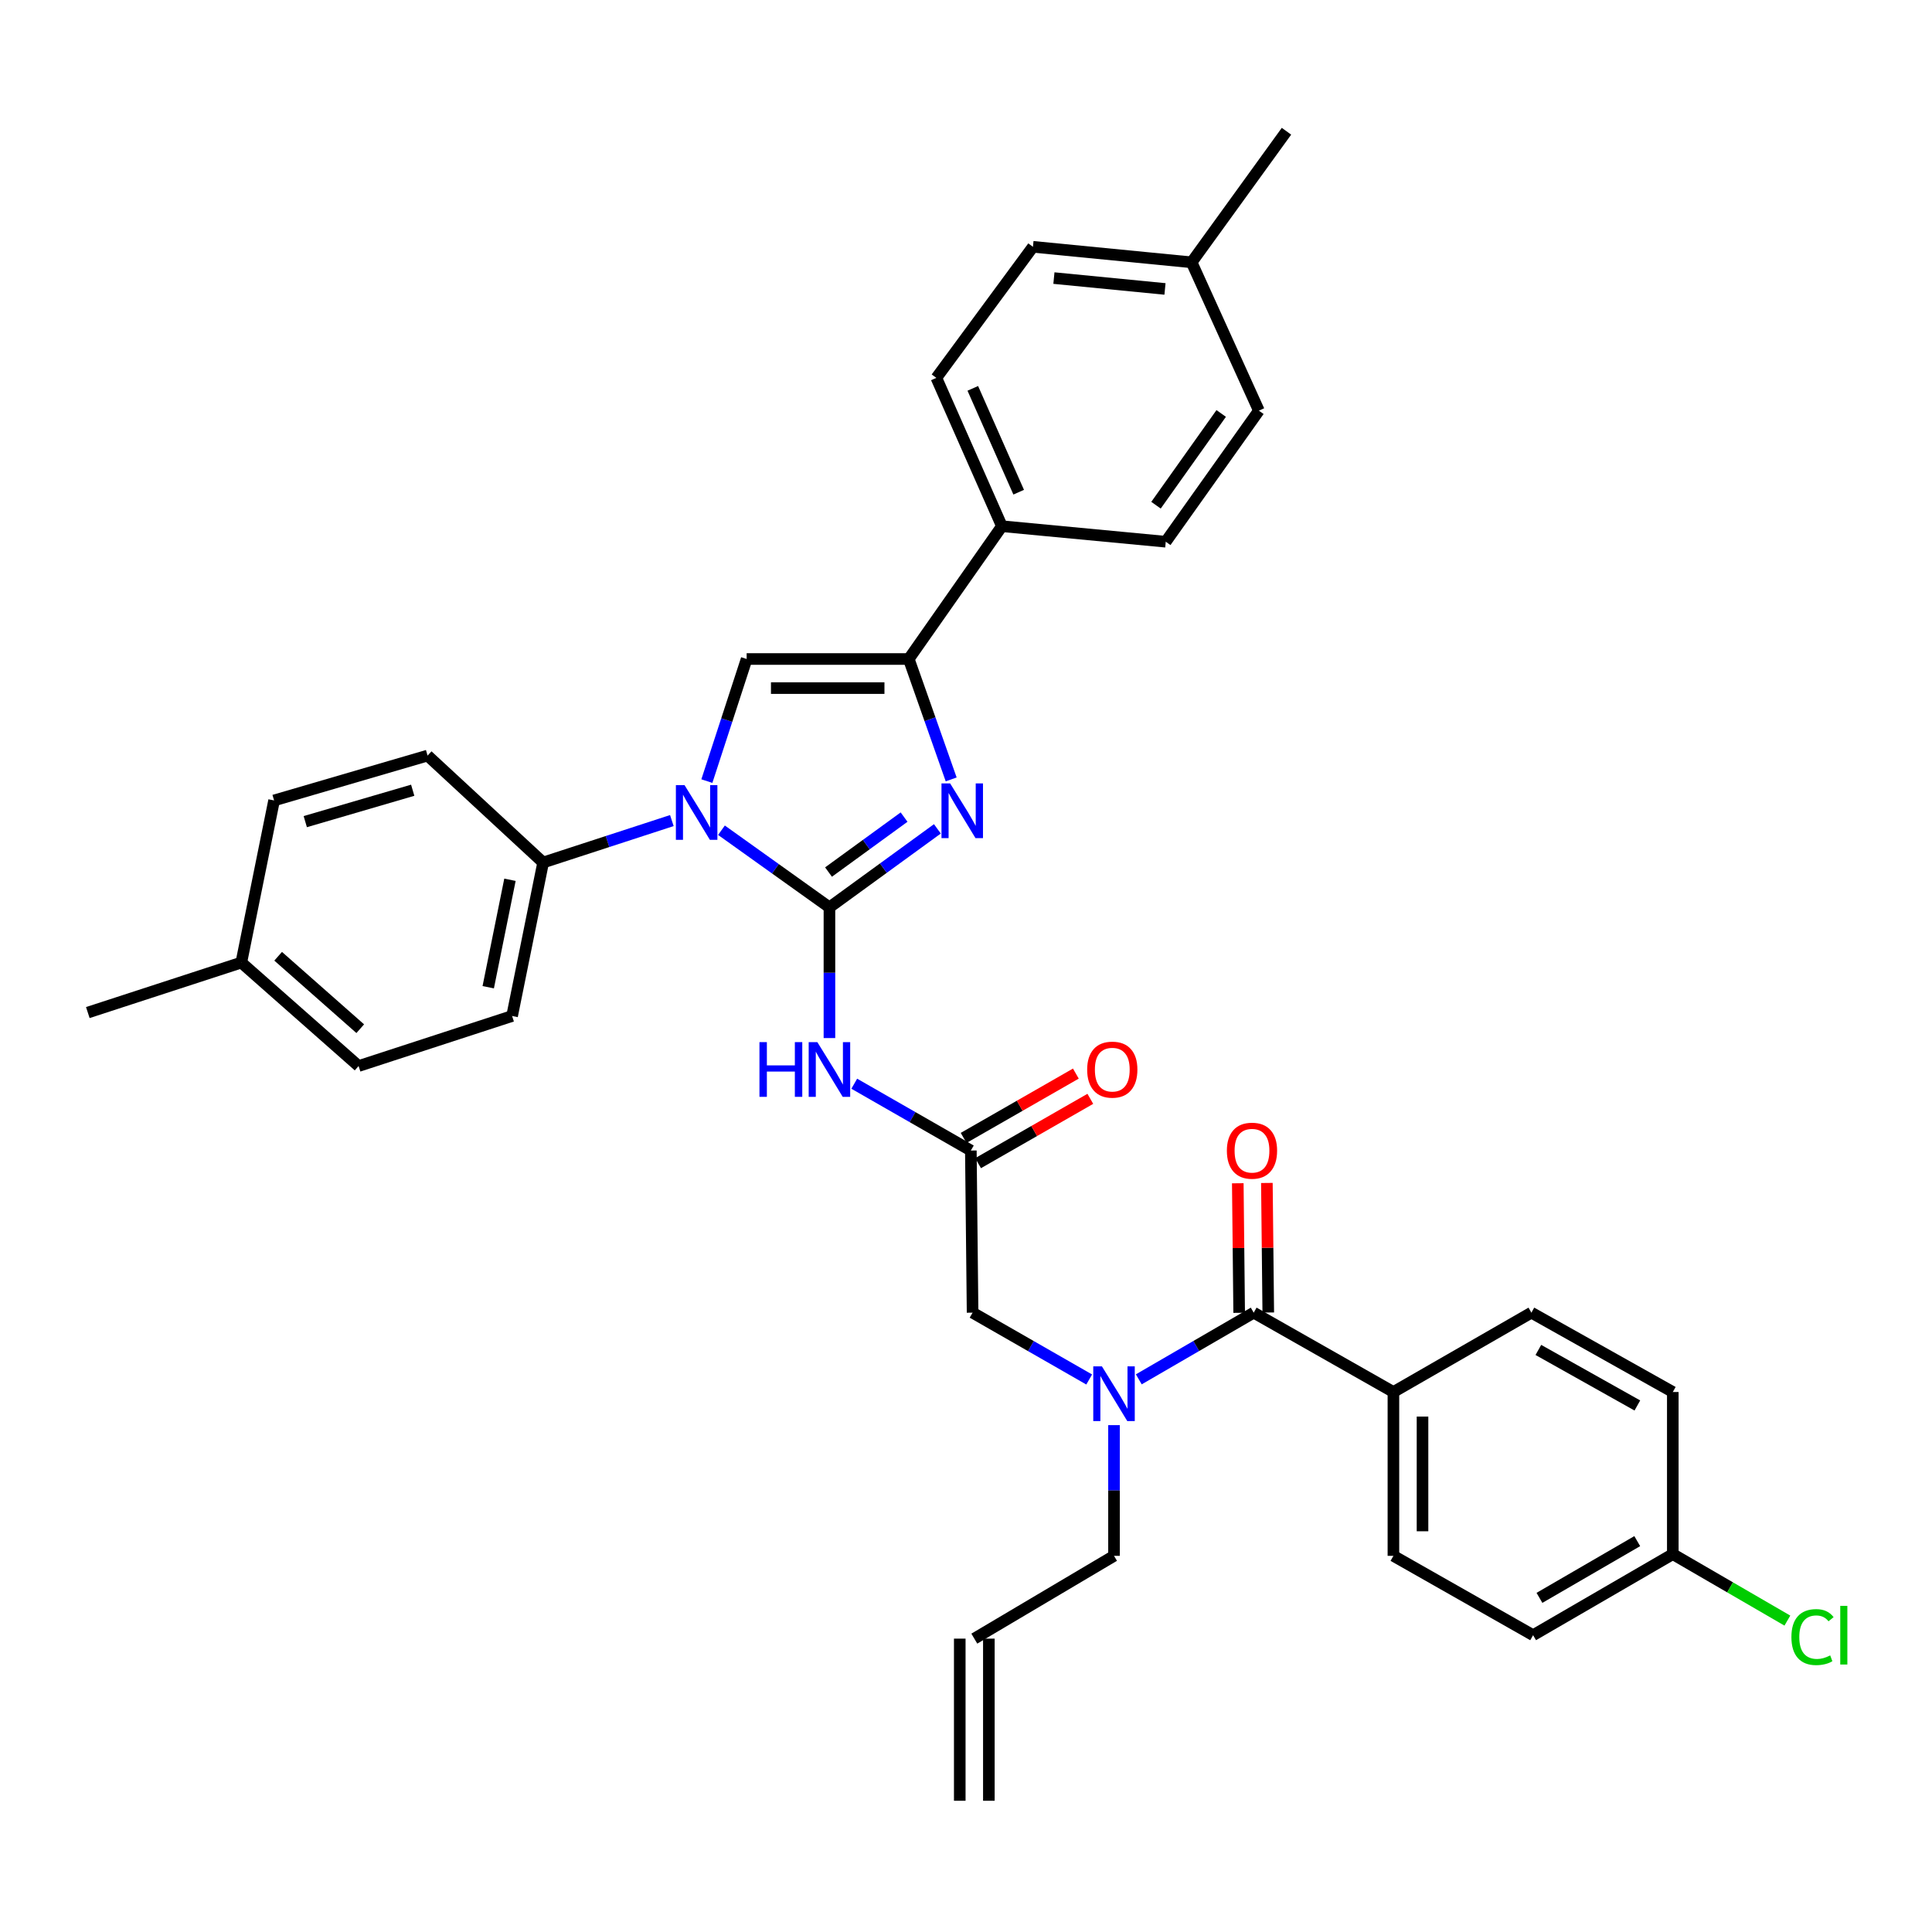 <?xml version='1.0' encoding='iso-8859-1'?>
<svg version='1.1' baseProfile='full'
              xmlns='http://www.w3.org/2000/svg'
                      xmlns:rdkit='http://www.rdkit.org/xml'
                      xmlns:xlink='http://www.w3.org/1999/xlink'
                  xml:space='preserve'
width='1000px' height='1000px' viewBox='0 0 1000 1000'>
<!-- END OF HEADER -->
<rect style='opacity:1.0;fill:#FFFFFF;stroke:none' width='1000' height='1000' x='0' y='0'> </rect>
<path class='bond-0' d='M 563.762,714.023 L 533.584,696.727' style='fill:none;fill-rule:evenodd;stroke:#0000FF;stroke-width:6px;stroke-linecap:butt;stroke-linejoin:miter;stroke-opacity:1' />
<path class='bond-0' d='M 533.584,696.727 L 503.407,679.431' style='fill:none;fill-rule:evenodd;stroke:#000000;stroke-width:6px;stroke-linecap:butt;stroke-linejoin:miter;stroke-opacity:1' />
<path class='bond-1' d='M 589.441,713.943 L 619.181,696.687' style='fill:none;fill-rule:evenodd;stroke:#0000FF;stroke-width:6px;stroke-linecap:butt;stroke-linejoin:miter;stroke-opacity:1' />
<path class='bond-1' d='M 619.181,696.687 L 648.921,679.431' style='fill:none;fill-rule:evenodd;stroke:#000000;stroke-width:6px;stroke-linecap:butt;stroke-linejoin:miter;stroke-opacity:1' />
<path class='bond-2' d='M 576.611,737.646 L 576.611,771.474' style='fill:none;fill-rule:evenodd;stroke:#0000FF;stroke-width:6px;stroke-linecap:butt;stroke-linejoin:miter;stroke-opacity:1' />
<path class='bond-2' d='M 576.611,771.474 L 576.611,805.301' style='fill:none;fill-rule:evenodd;stroke:#000000;stroke-width:6px;stroke-linecap:butt;stroke-linejoin:miter;stroke-opacity:1' />
<path class='bond-3' d='M 721.23,720.501 L 721.23,805.301' style='fill:none;fill-rule:evenodd;stroke:#000000;stroke-width:6px;stroke-linecap:butt;stroke-linejoin:miter;stroke-opacity:1' />
<path class='bond-3' d='M 736.29,733.221 L 736.29,792.581' style='fill:none;fill-rule:evenodd;stroke:#000000;stroke-width:6px;stroke-linecap:butt;stroke-linejoin:miter;stroke-opacity:1' />
<path class='bond-4' d='M 721.23,720.501 L 792.645,679.431' style='fill:none;fill-rule:evenodd;stroke:#000000;stroke-width:6px;stroke-linecap:butt;stroke-linejoin:miter;stroke-opacity:1' />
<path class='bond-5' d='M 721.23,720.501 L 648.921,679.431' style='fill:none;fill-rule:evenodd;stroke:#000000;stroke-width:6px;stroke-linecap:butt;stroke-linejoin:miter;stroke-opacity:1' />
<path class='bond-6' d='M 656.45,679.351 L 656.092,645.823' style='fill:none;fill-rule:evenodd;stroke:#000000;stroke-width:6px;stroke-linecap:butt;stroke-linejoin:miter;stroke-opacity:1' />
<path class='bond-6' d='M 656.092,645.823 L 655.735,612.295' style='fill:none;fill-rule:evenodd;stroke:#FF0000;stroke-width:6px;stroke-linecap:butt;stroke-linejoin:miter;stroke-opacity:1' />
<path class='bond-6' d='M 641.392,679.511 L 641.034,645.984' style='fill:none;fill-rule:evenodd;stroke:#000000;stroke-width:6px;stroke-linecap:butt;stroke-linejoin:miter;stroke-opacity:1' />
<path class='bond-6' d='M 641.034,645.984 L 640.676,612.456' style='fill:none;fill-rule:evenodd;stroke:#FF0000;stroke-width:6px;stroke-linecap:butt;stroke-linejoin:miter;stroke-opacity:1' />
<path class='bond-7' d='M 721.23,805.301 L 793.532,846.371' style='fill:none;fill-rule:evenodd;stroke:#000000;stroke-width:6px;stroke-linecap:butt;stroke-linejoin:miter;stroke-opacity:1' />
<path class='bond-8' d='M 792.645,679.431 L 865.841,720.501' style='fill:none;fill-rule:evenodd;stroke:#000000;stroke-width:6px;stroke-linecap:butt;stroke-linejoin:miter;stroke-opacity:1' />
<path class='bond-8' d='M 796.255,698.725 L 847.493,727.474' style='fill:none;fill-rule:evenodd;stroke:#000000;stroke-width:6px;stroke-linecap:butt;stroke-linejoin:miter;stroke-opacity:1' />
<path class='bond-9' d='M 511.831,932.067 L 511.831,848.153' style='fill:none;fill-rule:evenodd;stroke:#000000;stroke-width:6px;stroke-linecap:butt;stroke-linejoin:miter;stroke-opacity:1' />
<path class='bond-9' d='M 496.772,932.067 L 496.772,848.153' style='fill:none;fill-rule:evenodd;stroke:#000000;stroke-width:6px;stroke-linecap:butt;stroke-linejoin:miter;stroke-opacity:1' />
<path class='bond-10' d='M 504.302,848.153 L 576.611,805.301' style='fill:none;fill-rule:evenodd;stroke:#000000;stroke-width:6px;stroke-linecap:butt;stroke-linejoin:miter;stroke-opacity:1' />
<path class='bond-11' d='M 442.164,560.926 L 472.338,578.222' style='fill:none;fill-rule:evenodd;stroke:#0000FF;stroke-width:6px;stroke-linecap:butt;stroke-linejoin:miter;stroke-opacity:1' />
<path class='bond-11' d='M 472.338,578.222 L 502.511,595.518' style='fill:none;fill-rule:evenodd;stroke:#000000;stroke-width:6px;stroke-linecap:butt;stroke-linejoin:miter;stroke-opacity:1' />
<path class='bond-12' d='M 429.315,537.303 L 429.315,503.475' style='fill:none;fill-rule:evenodd;stroke:#0000FF;stroke-width:6px;stroke-linecap:butt;stroke-linejoin:miter;stroke-opacity:1' />
<path class='bond-12' d='M 429.315,503.475 L 429.315,469.647' style='fill:none;fill-rule:evenodd;stroke:#000000;stroke-width:6px;stroke-linecap:butt;stroke-linejoin:miter;stroke-opacity:1' />
<path class='bond-13' d='M 506.256,602.05 L 535.303,585.402' style='fill:none;fill-rule:evenodd;stroke:#000000;stroke-width:6px;stroke-linecap:butt;stroke-linejoin:miter;stroke-opacity:1' />
<path class='bond-13' d='M 535.303,585.402 L 564.351,568.753' style='fill:none;fill-rule:evenodd;stroke:#FF0000;stroke-width:6px;stroke-linecap:butt;stroke-linejoin:miter;stroke-opacity:1' />
<path class='bond-13' d='M 498.767,588.985 L 527.815,572.336' style='fill:none;fill-rule:evenodd;stroke:#000000;stroke-width:6px;stroke-linecap:butt;stroke-linejoin:miter;stroke-opacity:1' />
<path class='bond-13' d='M 527.815,572.336 L 556.863,555.688' style='fill:none;fill-rule:evenodd;stroke:#FF0000;stroke-width:6px;stroke-linecap:butt;stroke-linejoin:miter;stroke-opacity:1' />
<path class='bond-14' d='M 502.511,595.518 L 503.407,679.431' style='fill:none;fill-rule:evenodd;stroke:#000000;stroke-width:6px;stroke-linecap:butt;stroke-linejoin:miter;stroke-opacity:1' />
<path class='bond-15' d='M 373.43,429.726 L 401.372,449.687' style='fill:none;fill-rule:evenodd;stroke:#0000FF;stroke-width:6px;stroke-linecap:butt;stroke-linejoin:miter;stroke-opacity:1' />
<path class='bond-15' d='M 401.372,449.687 L 429.315,469.647' style='fill:none;fill-rule:evenodd;stroke:#000000;stroke-width:6px;stroke-linecap:butt;stroke-linejoin:miter;stroke-opacity:1' />
<path class='bond-16' d='M 365.872,404.297 L 376.168,372.698' style='fill:none;fill-rule:evenodd;stroke:#0000FF;stroke-width:6px;stroke-linecap:butt;stroke-linejoin:miter;stroke-opacity:1' />
<path class='bond-16' d='M 376.168,372.698 L 386.463,341.1' style='fill:none;fill-rule:evenodd;stroke:#000000;stroke-width:6px;stroke-linecap:butt;stroke-linejoin:miter;stroke-opacity:1' />
<path class='bond-17' d='M 347.749,424.727 L 314.436,435.583' style='fill:none;fill-rule:evenodd;stroke:#0000FF;stroke-width:6px;stroke-linecap:butt;stroke-linejoin:miter;stroke-opacity:1' />
<path class='bond-17' d='M 314.436,435.583 L 281.124,446.439' style='fill:none;fill-rule:evenodd;stroke:#000000;stroke-width:6px;stroke-linecap:butt;stroke-linejoin:miter;stroke-opacity:1' />
<path class='bond-18' d='M 429.315,469.647 L 457.251,449.331' style='fill:none;fill-rule:evenodd;stroke:#000000;stroke-width:6px;stroke-linecap:butt;stroke-linejoin:miter;stroke-opacity:1' />
<path class='bond-18' d='M 457.251,449.331 L 485.187,429.015' style='fill:none;fill-rule:evenodd;stroke:#0000FF;stroke-width:6px;stroke-linecap:butt;stroke-linejoin:miter;stroke-opacity:1' />
<path class='bond-18' d='M 428.839,451.373 L 448.394,437.152' style='fill:none;fill-rule:evenodd;stroke:#000000;stroke-width:6px;stroke-linecap:butt;stroke-linejoin:miter;stroke-opacity:1' />
<path class='bond-18' d='M 448.394,437.152 L 467.949,422.93' style='fill:none;fill-rule:evenodd;stroke:#0000FF;stroke-width:6px;stroke-linecap:butt;stroke-linejoin:miter;stroke-opacity:1' />
<path class='bond-19' d='M 492.33,403.417 L 481.353,372.258' style='fill:none;fill-rule:evenodd;stroke:#0000FF;stroke-width:6px;stroke-linecap:butt;stroke-linejoin:miter;stroke-opacity:1' />
<path class='bond-19' d='M 481.353,372.258 L 470.377,341.1' style='fill:none;fill-rule:evenodd;stroke:#000000;stroke-width:6px;stroke-linecap:butt;stroke-linejoin:miter;stroke-opacity:1' />
<path class='bond-20' d='M 470.377,341.1 L 518.583,272.363' style='fill:none;fill-rule:evenodd;stroke:#000000;stroke-width:6px;stroke-linecap:butt;stroke-linejoin:miter;stroke-opacity:1' />
<path class='bond-21' d='M 470.377,341.1 L 386.463,341.1' style='fill:none;fill-rule:evenodd;stroke:#000000;stroke-width:6px;stroke-linecap:butt;stroke-linejoin:miter;stroke-opacity:1' />
<path class='bond-21' d='M 457.79,356.159 L 399.05,356.159' style='fill:none;fill-rule:evenodd;stroke:#000000;stroke-width:6px;stroke-linecap:butt;stroke-linejoin:miter;stroke-opacity:1' />
<path class='bond-22' d='M 518.583,272.363 L 484.658,195.585' style='fill:none;fill-rule:evenodd;stroke:#000000;stroke-width:6px;stroke-linecap:butt;stroke-linejoin:miter;stroke-opacity:1' />
<path class='bond-22' d='M 527.269,254.76 L 503.521,201.016' style='fill:none;fill-rule:evenodd;stroke:#000000;stroke-width:6px;stroke-linecap:butt;stroke-linejoin:miter;stroke-opacity:1' />
<path class='bond-23' d='M 518.583,272.363 L 603.392,280.394' style='fill:none;fill-rule:evenodd;stroke:#000000;stroke-width:6px;stroke-linecap:butt;stroke-linejoin:miter;stroke-opacity:1' />
<path class='bond-24' d='M 484.658,195.585 L 534.655,127.743' style='fill:none;fill-rule:evenodd;stroke:#000000;stroke-width:6px;stroke-linecap:butt;stroke-linejoin:miter;stroke-opacity:1' />
<path class='bond-25' d='M 281.124,446.439 L 221.313,391.088' style='fill:none;fill-rule:evenodd;stroke:#000000;stroke-width:6px;stroke-linecap:butt;stroke-linejoin:miter;stroke-opacity:1' />
<path class='bond-26' d='M 281.124,446.439 L 265.06,525.885' style='fill:none;fill-rule:evenodd;stroke:#000000;stroke-width:6px;stroke-linecap:butt;stroke-linejoin:miter;stroke-opacity:1' />
<path class='bond-26' d='M 263.954,455.372 L 252.709,510.984' style='fill:none;fill-rule:evenodd;stroke:#000000;stroke-width:6px;stroke-linecap:butt;stroke-linejoin:miter;stroke-opacity:1' />
<path class='bond-27' d='M 124.901,498.218 L 185.606,551.779' style='fill:none;fill-rule:evenodd;stroke:#000000;stroke-width:6px;stroke-linecap:butt;stroke-linejoin:miter;stroke-opacity:1' />
<path class='bond-27' d='M 143.97,494.96 L 186.463,532.452' style='fill:none;fill-rule:evenodd;stroke:#000000;stroke-width:6px;stroke-linecap:butt;stroke-linejoin:miter;stroke-opacity:1' />
<path class='bond-28' d='M 124.901,498.218 L 45.455,524.103' style='fill:none;fill-rule:evenodd;stroke:#000000;stroke-width:6px;stroke-linecap:butt;stroke-linejoin:miter;stroke-opacity:1' />
<path class='bond-29' d='M 124.901,498.218 L 141.867,414.304' style='fill:none;fill-rule:evenodd;stroke:#000000;stroke-width:6px;stroke-linecap:butt;stroke-linejoin:miter;stroke-opacity:1' />
<path class='bond-30' d='M 221.313,391.088 L 141.867,414.304' style='fill:none;fill-rule:evenodd;stroke:#000000;stroke-width:6px;stroke-linecap:butt;stroke-linejoin:miter;stroke-opacity:1' />
<path class='bond-30' d='M 213.62,409.025 L 158.008,425.277' style='fill:none;fill-rule:evenodd;stroke:#000000;stroke-width:6px;stroke-linecap:butt;stroke-linejoin:miter;stroke-opacity:1' />
<path class='bond-31' d='M 265.06,525.885 L 185.606,551.779' style='fill:none;fill-rule:evenodd;stroke:#000000;stroke-width:6px;stroke-linecap:butt;stroke-linejoin:miter;stroke-opacity:1' />
<path class='bond-32' d='M 603.392,280.394 L 651.598,212.552' style='fill:none;fill-rule:evenodd;stroke:#000000;stroke-width:6px;stroke-linecap:butt;stroke-linejoin:miter;stroke-opacity:1' />
<path class='bond-32' d='M 598.347,261.495 L 632.091,214.006' style='fill:none;fill-rule:evenodd;stroke:#000000;stroke-width:6px;stroke-linecap:butt;stroke-linejoin:miter;stroke-opacity:1' />
<path class='bond-33' d='M 534.655,127.743 L 616.778,135.775' style='fill:none;fill-rule:evenodd;stroke:#000000;stroke-width:6px;stroke-linecap:butt;stroke-linejoin:miter;stroke-opacity:1' />
<path class='bond-33' d='M 545.507,143.936 L 602.993,149.558' style='fill:none;fill-rule:evenodd;stroke:#000000;stroke-width:6px;stroke-linecap:butt;stroke-linejoin:miter;stroke-opacity:1' />
<path class='bond-34' d='M 651.598,212.552 L 616.778,135.775' style='fill:none;fill-rule:evenodd;stroke:#000000;stroke-width:6px;stroke-linecap:butt;stroke-linejoin:miter;stroke-opacity:1' />
<path class='bond-35' d='M 616.778,135.775 L 665.879,67.933' style='fill:none;fill-rule:evenodd;stroke:#000000;stroke-width:6px;stroke-linecap:butt;stroke-linejoin:miter;stroke-opacity:1' />
<path class='bond-36' d='M 865.841,804.415 L 865.841,720.501' style='fill:none;fill-rule:evenodd;stroke:#000000;stroke-width:6px;stroke-linecap:butt;stroke-linejoin:miter;stroke-opacity:1' />
<path class='bond-37' d='M 865.841,804.415 L 895.491,821.618' style='fill:none;fill-rule:evenodd;stroke:#000000;stroke-width:6px;stroke-linecap:butt;stroke-linejoin:miter;stroke-opacity:1' />
<path class='bond-37' d='M 895.491,821.618 L 925.141,838.822' style='fill:none;fill-rule:evenodd;stroke:#00CC00;stroke-width:6px;stroke-linecap:butt;stroke-linejoin:miter;stroke-opacity:1' />
<path class='bond-38' d='M 865.841,804.415 L 793.532,846.371' style='fill:none;fill-rule:evenodd;stroke:#000000;stroke-width:6px;stroke-linecap:butt;stroke-linejoin:miter;stroke-opacity:1' />
<path class='bond-38' d='M 847.437,797.683 L 796.82,827.052' style='fill:none;fill-rule:evenodd;stroke:#000000;stroke-width:6px;stroke-linecap:butt;stroke-linejoin:miter;stroke-opacity:1' />
<path  class='atom-0' d='M 570.351 707.228
L 579.631 722.228
Q 580.551 723.708, 582.031 726.388
Q 583.511 729.068, 583.591 729.228
L 583.591 707.228
L 587.351 707.228
L 587.351 735.548
L 583.471 735.548
L 573.511 719.148
Q 572.351 717.228, 571.111 715.028
Q 569.911 712.828, 569.551 712.148
L 569.551 735.548
L 565.871 735.548
L 565.871 707.228
L 570.351 707.228
' fill='#0000FF'/>
<path  class='atom-3' d='M 635.026 595.598
Q 635.026 588.798, 638.386 584.998
Q 641.746 581.198, 648.026 581.198
Q 654.306 581.198, 657.666 584.998
Q 661.026 588.798, 661.026 595.598
Q 661.026 602.478, 657.626 606.398
Q 654.226 610.278, 648.026 610.278
Q 641.786 610.278, 638.386 606.398
Q 635.026 602.518, 635.026 595.598
M 648.026 607.078
Q 652.346 607.078, 654.666 604.198
Q 657.026 601.278, 657.026 595.598
Q 657.026 590.038, 654.666 587.238
Q 652.346 584.398, 648.026 584.398
Q 643.706 584.398, 641.346 587.198
Q 639.026 589.998, 639.026 595.598
Q 639.026 601.318, 641.346 604.198
Q 643.706 607.078, 648.026 607.078
' fill='#FF0000'/>
<path  class='atom-8' d='M 393.095 539.401
L 396.935 539.401
L 396.935 551.441
L 411.415 551.441
L 411.415 539.401
L 415.255 539.401
L 415.255 567.721
L 411.415 567.721
L 411.415 554.641
L 396.935 554.641
L 396.935 567.721
L 393.095 567.721
L 393.095 539.401
' fill='#0000FF'/>
<path  class='atom-8' d='M 423.055 539.401
L 432.335 554.401
Q 433.255 555.881, 434.735 558.561
Q 436.215 561.241, 436.295 561.401
L 436.295 539.401
L 440.055 539.401
L 440.055 567.721
L 436.175 567.721
L 426.215 551.321
Q 425.055 549.401, 423.815 547.201
Q 422.615 545.001, 422.255 544.321
L 422.255 567.721
L 418.575 567.721
L 418.575 539.401
L 423.055 539.401
' fill='#0000FF'/>
<path  class='atom-10' d='M 562.716 553.641
Q 562.716 546.841, 566.076 543.041
Q 569.436 539.241, 575.716 539.241
Q 581.996 539.241, 585.356 543.041
Q 588.716 546.841, 588.716 553.641
Q 588.716 560.521, 585.316 564.441
Q 581.916 568.321, 575.716 568.321
Q 569.476 568.321, 566.076 564.441
Q 562.716 560.561, 562.716 553.641
M 575.716 565.121
Q 580.036 565.121, 582.356 562.241
Q 584.716 559.321, 584.716 553.641
Q 584.716 548.081, 582.356 545.281
Q 580.036 542.441, 575.716 542.441
Q 571.396 542.441, 569.036 545.241
Q 566.716 548.041, 566.716 553.641
Q 566.716 559.361, 569.036 562.241
Q 571.396 565.121, 575.716 565.121
' fill='#FF0000'/>
<path  class='atom-12' d='M 354.318 406.386
L 363.598 421.386
Q 364.518 422.866, 365.998 425.546
Q 367.478 428.226, 367.558 428.386
L 367.558 406.386
L 371.318 406.386
L 371.318 434.706
L 367.438 434.706
L 357.478 418.306
Q 356.318 416.386, 355.078 414.186
Q 353.878 411.986, 353.518 411.306
L 353.518 434.706
L 349.838 434.706
L 349.838 406.386
L 354.318 406.386
' fill='#0000FF'/>
<path  class='atom-14' d='M 491.792 405.499
L 501.072 420.499
Q 501.992 421.979, 503.472 424.659
Q 504.952 427.339, 505.032 427.499
L 505.032 405.499
L 508.792 405.499
L 508.792 433.819
L 504.912 433.819
L 494.952 417.419
Q 493.792 415.499, 492.552 413.299
Q 491.352 411.099, 490.992 410.419
L 490.992 433.819
L 487.312 433.819
L 487.312 405.499
L 491.792 405.499
' fill='#0000FF'/>
<path  class='atom-35' d='M 927.231 847.351
Q 927.231 840.311, 930.511 836.631
Q 933.831 832.911, 940.111 832.911
Q 945.951 832.911, 949.071 837.031
L 946.431 839.191
Q 944.151 836.191, 940.111 836.191
Q 935.831 836.191, 933.551 839.071
Q 931.311 841.911, 931.311 847.351
Q 931.311 852.951, 933.631 855.831
Q 935.991 858.711, 940.551 858.711
Q 943.671 858.711, 947.311 856.831
L 948.431 859.831
Q 946.951 860.791, 944.711 861.351
Q 942.471 861.911, 939.991 861.911
Q 933.831 861.911, 930.511 858.151
Q 927.231 854.391, 927.231 847.351
' fill='#00CC00'/>
<path  class='atom-35' d='M 952.511 831.191
L 956.191 831.191
L 956.191 861.551
L 952.511 861.551
L 952.511 831.191
' fill='#00CC00'/>
</svg>
